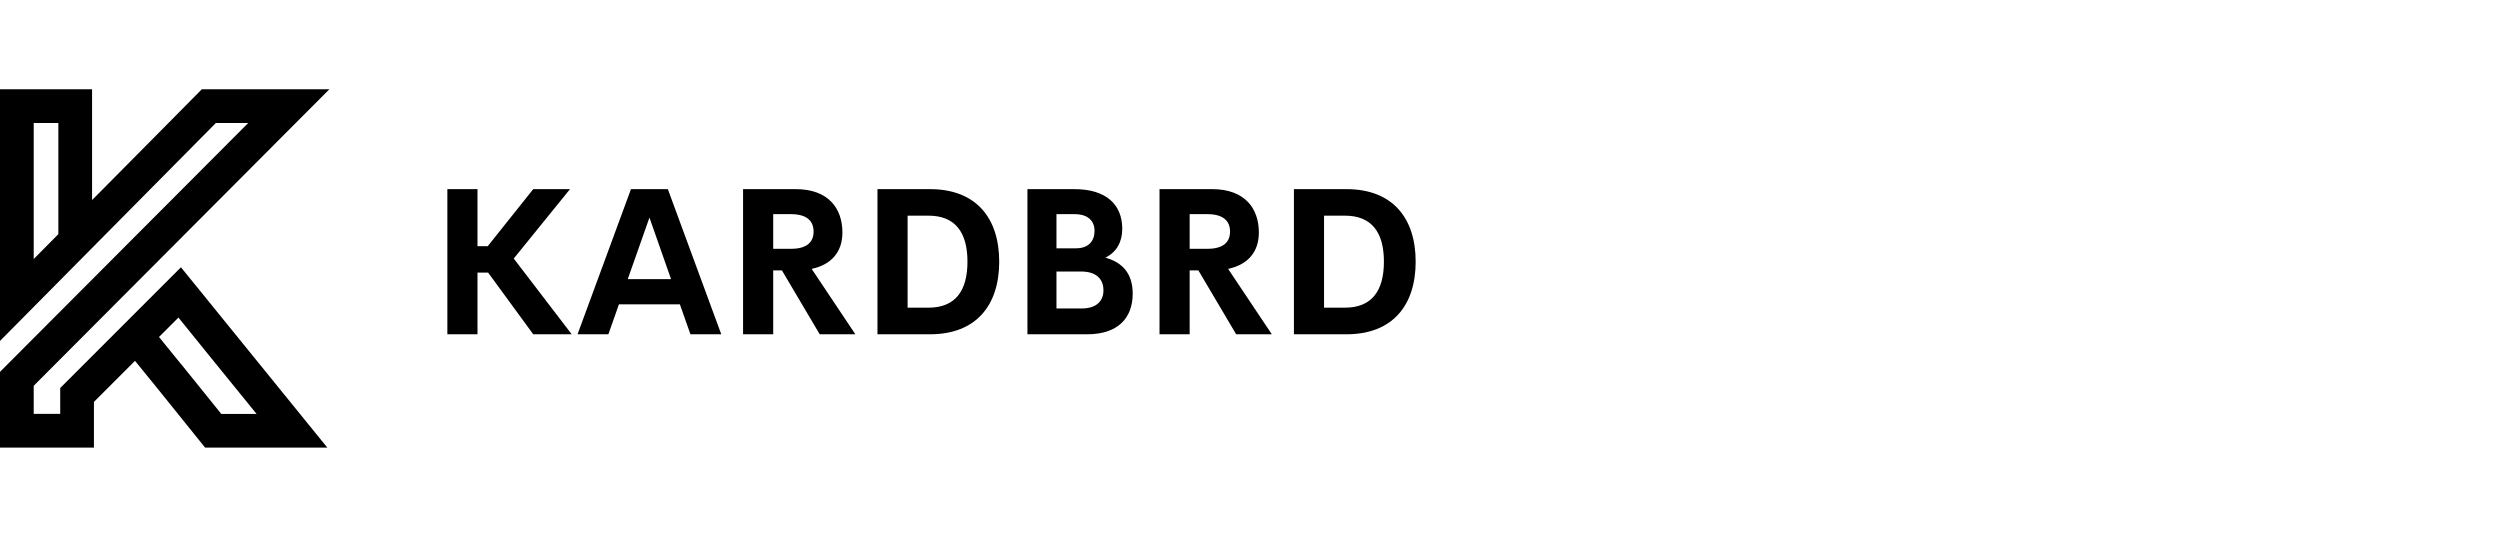 <svg xmlns="http://www.w3.org/2000/svg" viewBox="0 0 350 75" fill="currentColor">
  <!-- K mark icon -->
  <g transform="translate(0, 12.5) scale(1)">
    <path d="M28.05,28.26 L28.05,28.26 L25.33,24.92 L8.43,41.82 L8.43,45.44 L4.72,45.44 L4.72,41.51 L46.11,0 L28.25,0 L27.42,0.84 L22.75,5.56 L12.89,15.51 L12.89,0 L0,0 L0,35.23 L30.22,4.72 L34.75,4.72 L0,39.56 L0,50.16 L13.15,50.16 L13.15,43.77 L18.9,38.02 L21.92,41.73 L28.71,50.16 L45.82,50.16 L31.3,32.27 L28.05,28.26 Z M8.17,4.87 L8.17,20.28 L4.72,23.76 L4.72,4.72 L8.17,4.72 L8.17,4.87 Z M30.98,45.45 L25.27,38.37 L25.26,38.37 L22.26,34.68 L24.82,32.12 L24.98,31.96 L27.97,35.65 L27.97,35.65 L28.1,35.82 L28.1,35.82 L35.92,45.45 L30.98,45.45 L30.98,45.45 Z"/>
  </g>
  <!-- KARDBRD wordmark -->
  <g transform="translate(60, 18) scale(0.72)">
    <path d="M20.352 40 l-8.77 -11.992 l-2.07 0 l0 11.992 l-5.859 0 l0 -28.223 l5.859 0 l0 11.094 l1.992 0 l8.848 -11.094 l7.148 0 l-10.938 13.496 l11.27 14.727 l-7.48 0 z M50.918 40 l-2.051 -5.82 l-11.855 0 l-2.051 5.82 l-5.996 0 l10.391 -28.223 l7.168 0 l10.391 28.223 l-5.996 0 z M38.73 29.277 l8.418 0 l-4.199 -11.973 z M76.055 40 l-7.344 -12.422 l-1.699 0 l0 12.422 l-5.859 0 l0 -28.223 l10.234 0 c6.387 0 9.082 3.77 9.082 8.438 c0 3.789 -2.148 6.25 -5.977 7.07 l8.496 12.715 l-6.934 0 z M67.012 16.641 l0 6.738 l3.457 0 c3.125 0 4.395 -1.328 4.395 -3.359 c0 -2.012 -1.27 -3.379 -4.395 -3.379 l-3.457 0 z M87.285 40 l0 -28.223 l10.215 0 c9.004 0 13.457 5.664 13.457 14.102 c0 8.457 -4.453 14.121 -13.457 14.121 l-10.215 0 z M93.145 34.824 l4.062 0 c5.195 0 7.578 -3.242 7.578 -8.945 s-2.383 -8.945 -7.578 -8.945 l-4.062 0 l0 17.891 z M131.602 25.098 c3.184 0.879 5.312 2.969 5.312 6.992 c0 4.766 -2.891 7.91 -8.848 7.91 l-11.621 0 l0 -28.223 l9.141 0 c6.094 0 9.297 2.93 9.297 7.734 c0 2.48 -1.074 4.512 -3.281 5.586 z M125.645 16.641 l-3.555 0 l0 6.641 l3.809 0 c2.5 0 3.594 -1.484 3.594 -3.398 c0 -1.875 -1.23 -3.242 -3.848 -3.242 z M126.973 34.98 c3.164 0 4.258 -1.699 4.258 -3.535 c0 -1.875 -1.074 -3.652 -4.375 -3.652 l-4.766 0 l0 7.188 l4.883 0 z M157.031 40 l-7.344 -12.422 l-1.699 0 l0 12.422 l-5.859 0 l0 -28.223 l10.234 0 c6.387 0 9.082 3.77 9.082 8.438 c0 3.789 -2.148 6.25 -5.977 7.07 l8.496 12.715 l-6.934 0 z M147.988 16.641 l0 6.738 l3.457 0 c3.125 0 4.395 -1.328 4.395 -3.359 c0 -2.012 -1.27 -3.379 -4.395 -3.379 l-3.457 0 z M168.262 40 l0 -28.223 l10.215 0 c9.004 0 13.457 5.664 13.457 14.102 c0 8.457 -4.453 14.121 -13.457 14.121 l-10.215 0 z M174.121 34.824 l4.062 0 c5.195 0 7.578 -3.242 7.578 -8.945 s-2.383 -8.945 -7.578 -8.945 l-4.062 0 l0 17.891 z"/>
  </g>
</svg>

